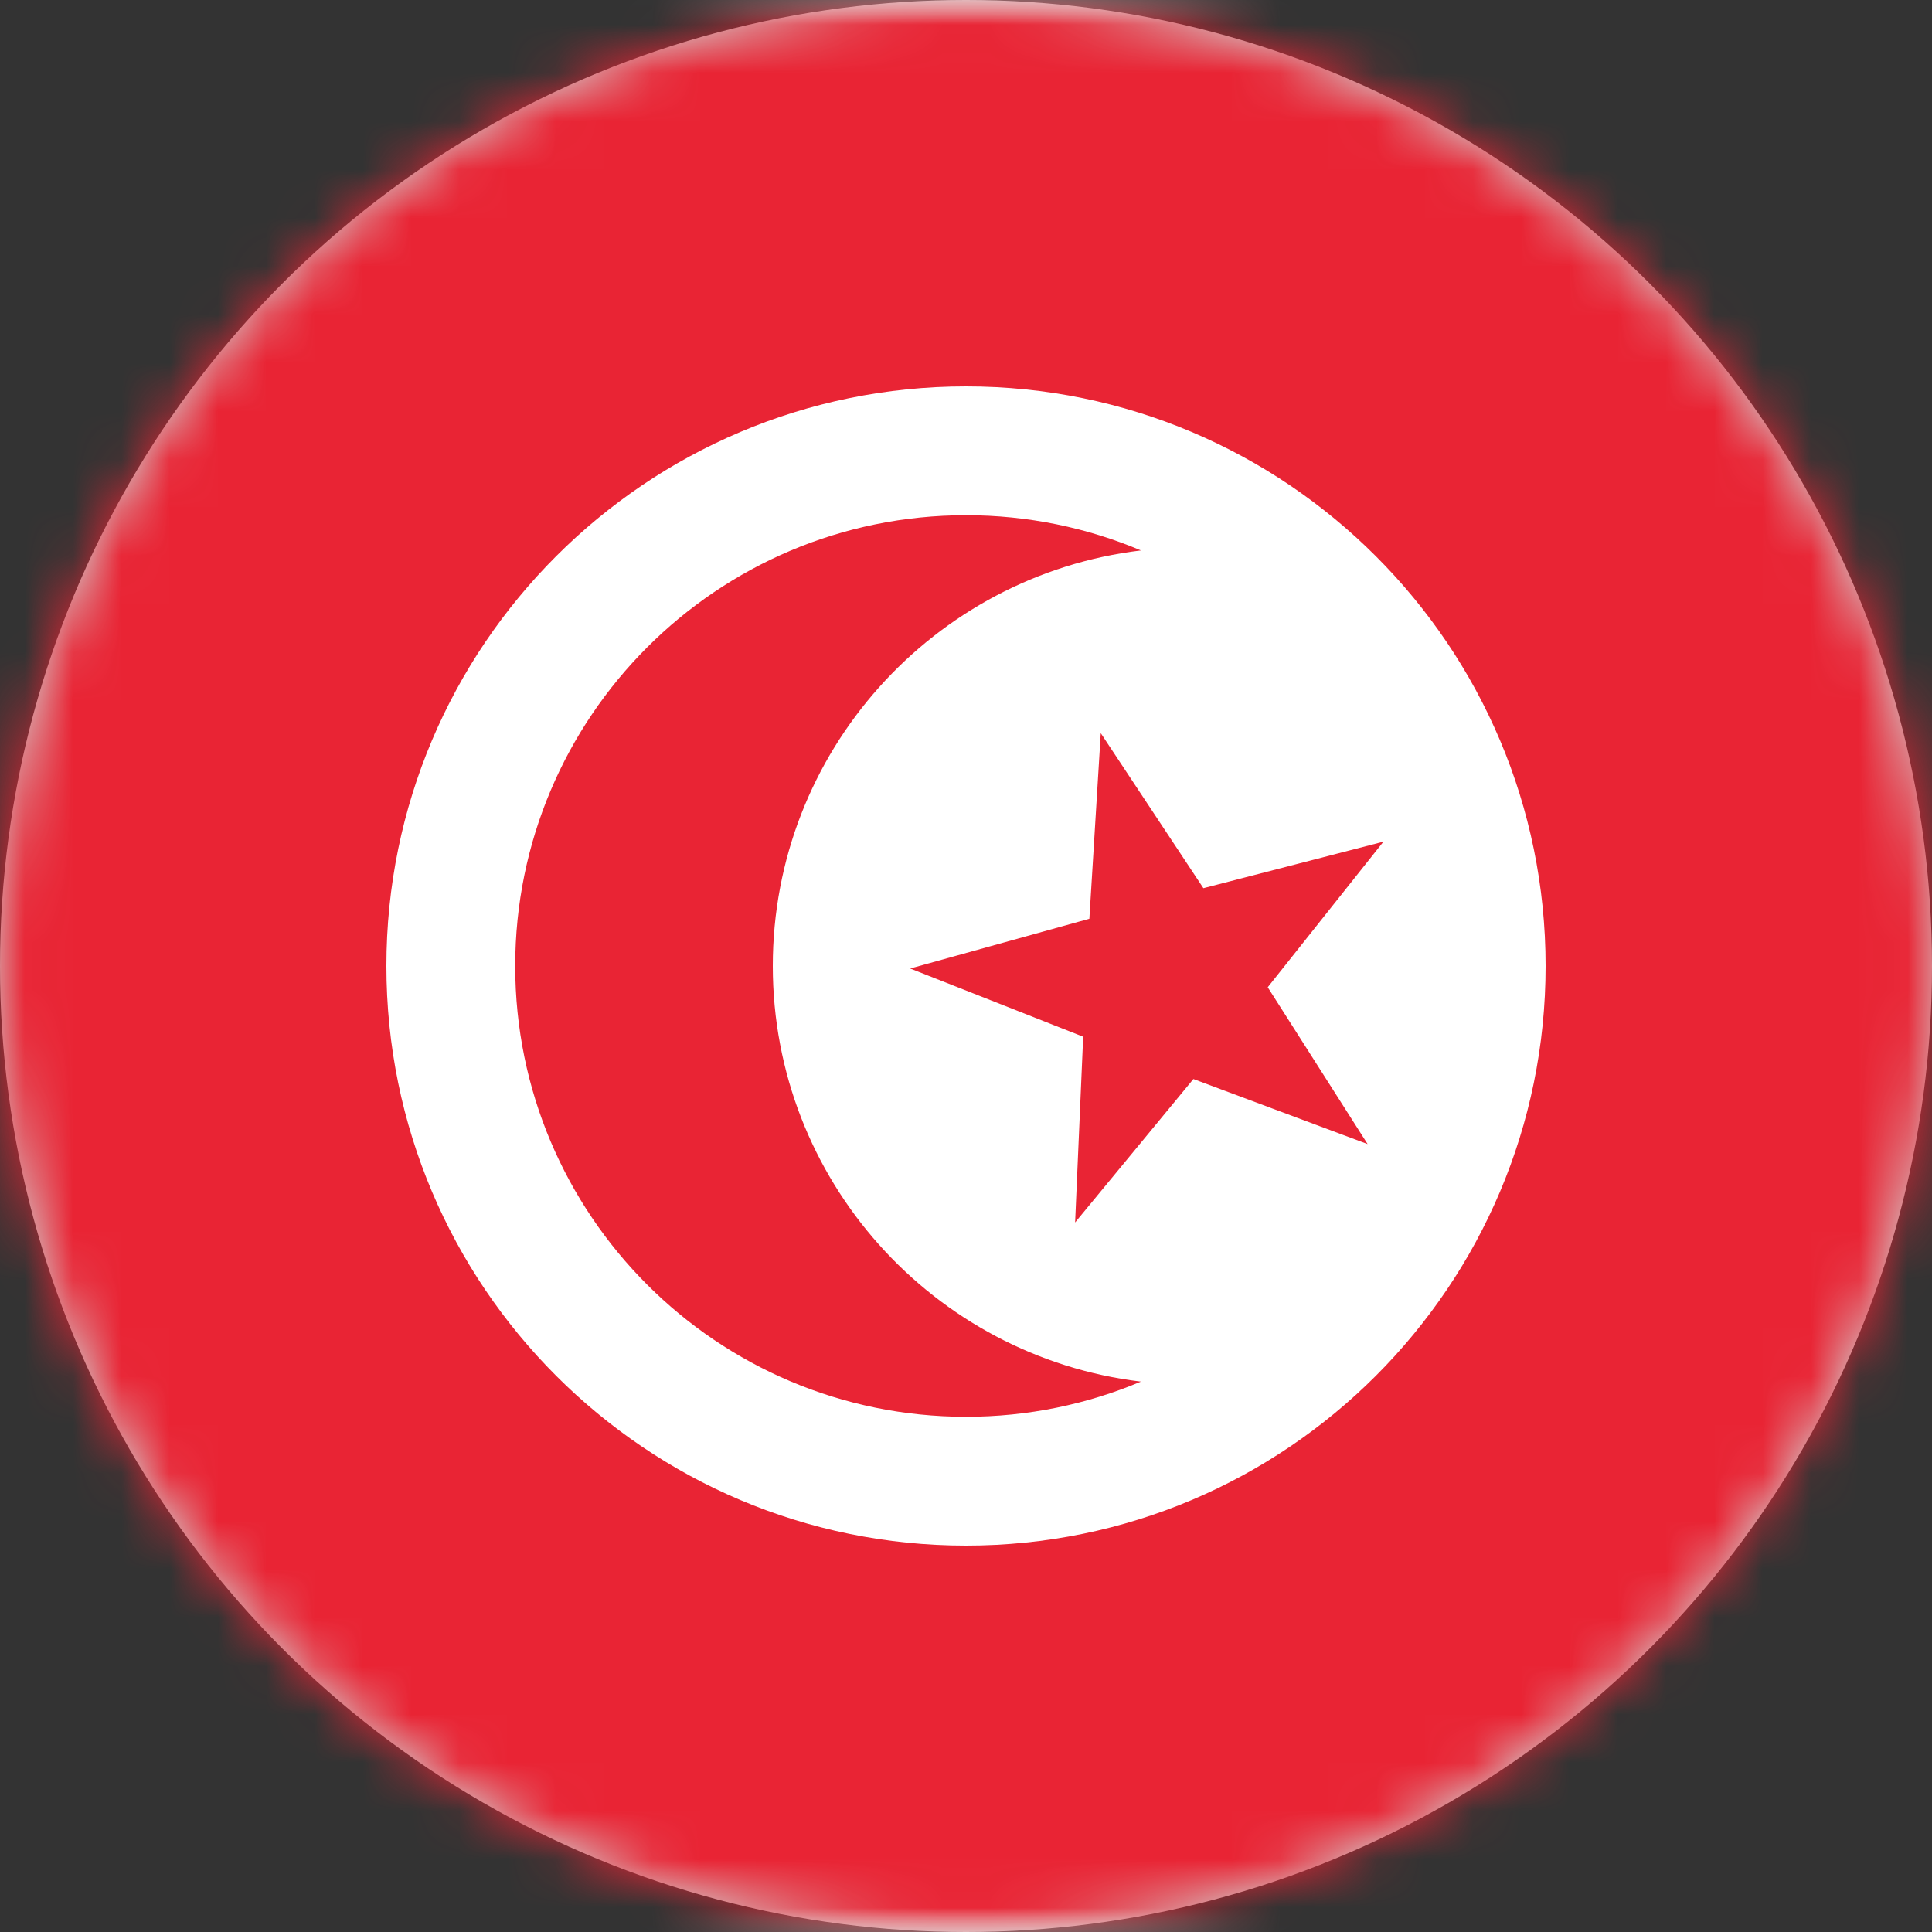 <?xml version="1.0" encoding="UTF-8"?>
<svg width="40px" height="40px" viewBox="0 0 40 40" version="1.1" xmlns="http://www.w3.org/2000/svg" xmlns:xlink="http://www.w3.org/1999/xlink">
    <rect x="0" y="0" width="40" height="40" fill="#333333" stroke="none"/>
    <title>Tunisia-flag</title>
<defs>
        <circle id="path-1" cx="20" cy="20" r="20"></circle>
        <rect id="path-3" x="0" y="0" width="56" height="40" rx="2"></rect>
    </defs>
    <g id="Page-1" stroke="none" stroke-width="1" fill="none" fill-rule="evenodd">
        <g id="Tunisia-flag">
            <mask id="mask-2" fill="white">
                <use xlink:href="#path-1"></use>
            </mask>
            <use id="Mask" fill="#D1D4D3" xlink:href="#path-1"></use>
            <g id="Tunisia" mask="url(#mask-2)">
                <g transform="translate(-8, 0)">
                    <mask id="mask-4" fill="white">
                        <use xlink:href="#path-3"></use>
                    </mask>
                    <use id="Mask" stroke="none" fill="#FFFFFF" fill-rule="evenodd" xlink:href="#path-3"></use>
                    <rect id="Mask-Copy" stroke="none" fill="#E92434" fill-rule="evenodd" mask="url(#mask-4)" x="0" y="0" width="56" height="40"></rect>
                    <path d="M28,8 C34.627,8 40,13.373 40,20 C40,26.627 34.627,32 28,32 C21.373,32 16,26.627 16,20 C16,13.373 21.373,8 28,8 Z M28,10.667 C22.845,10.667 18.667,14.845 18.667,20 C18.667,25.155 22.845,29.333 28,29.333 C29.284,29.333 30.508,29.074 31.621,28.605 C27.328,28.088 24,24.433 24,20 C24,15.567 27.328,11.912 31.622,11.396 C30.508,10.926 29.284,10.667 28,10.667 Z M30.79,15.179 L30.554,19.022 L26.844,20.052 L30.426,21.464 L30.259,25.31 L32.708,22.34 L36.315,23.687 L34.247,20.44 L36.643,17.426 L32.915,18.389 L30.79,15.179 Z" id="Oval-41" stroke="none" fill="#FFFFFF" fill-rule="evenodd" mask="url(#mask-4)"></path>
                </g>
            </g>
        </g>
    </g>
</svg>